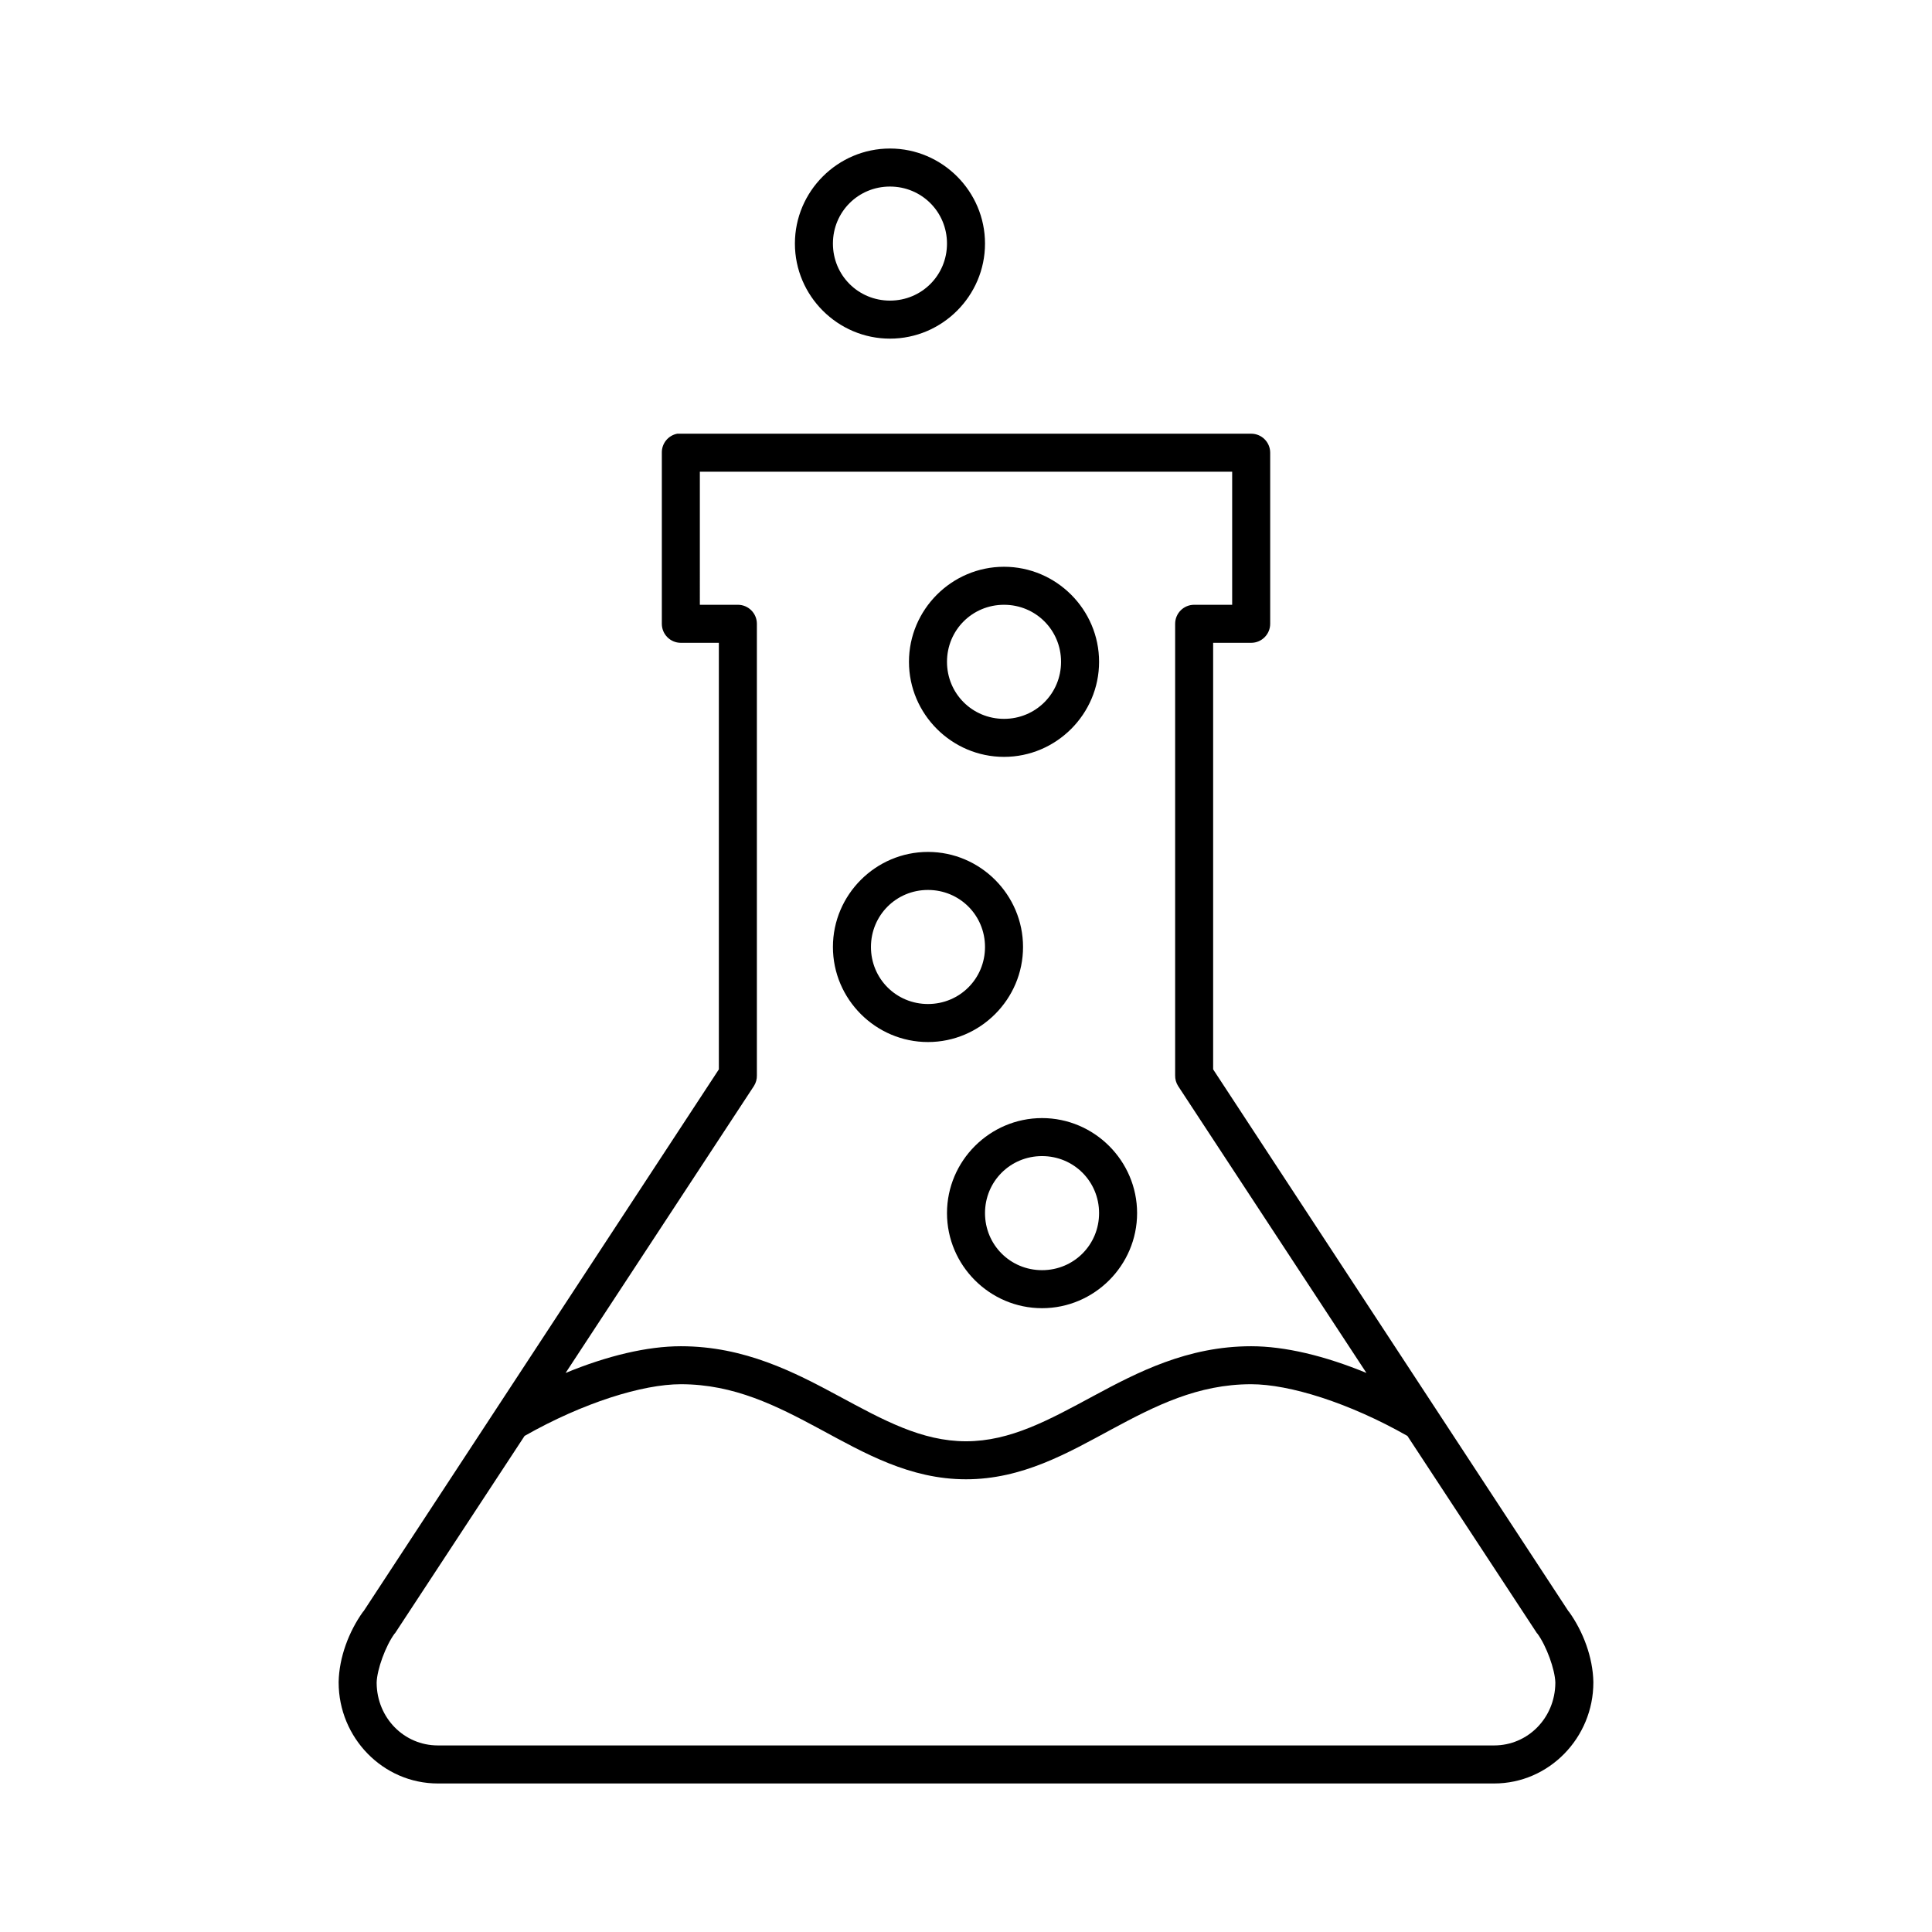 <?xml version="1.0" encoding="UTF-8"?>
<!-- Uploaded to: SVG Repo, www.svgrepo.com, Generator: SVG Repo Mixer Tools -->
<svg fill="#000000" width="800px" height="800px" version="1.1" viewBox="144 144 512 512" xmlns="http://www.w3.org/2000/svg">
 <path d="m379.85 183.36c-13.855 0-25.191 11.34-25.191 25.191 0 13.852 11.336 25.191 25.191 25.191 13.852 0 25.188-11.34 25.188-25.191 0-13.852-11.336-25.191-25.188-25.191zm0 10.078c8.406 0 15.113 6.707 15.113 15.113s-6.707 15.113-15.113 15.113c-8.41 0-15.117-6.707-15.117-15.113s6.707-15.113 15.117-15.113zm-56.363 65.496c-2.41 0.457-4.137 2.586-4.094 5.035v45.344c0 2.781 2.254 5.039 5.035 5.039h10.078v113.04l-94.148 143.59-0.16 0.156c-3.75 5.238-6.324 12.074-6.453 18.578v0.156c0 14.633 11.734 26.766 26.293 26.766h279.93c14.559 0 26.289-12.133 26.289-26.766 0.004-0.051 0.004-0.105 0-0.156-0.129-6.504-2.699-13.34-6.453-18.578l-0.156-0.156-94.152-143.59v-113.04h10.078c2.781 0 5.039-2.258 5.039-5.039v-45.344c0-2.781-2.258-5.035-5.039-5.035h-151.14c-0.156-0.008-0.312-0.008-0.473 0-0.156-0.008-0.312-0.008-0.469 0zm5.981 10.074h141.07v35.266h-10.074c-2.785 0-5.039 2.258-5.039 5.039v119.66c-0.027 1 0.25 1.988 0.785 2.832l49.91 76.043c-11.051-4.562-21.645-7.082-30.543-7.082-16.875 0-30.145 6.894-41.879 13.223-11.738 6.328-21.938 11.965-33.691 11.965-11.758 0-21.957-5.637-33.695-11.965-11.734-6.328-25-13.223-41.879-13.223-8.898 0-19.492 2.519-30.543 7.082l49.91-76.043c0.539-0.844 0.812-1.832 0.785-2.832v-119.66c0-2.781-2.254-5.039-5.035-5.039h-10.078zm80.609 25.191c-13.852 0-25.191 11.336-25.191 25.191 0 13.852 11.34 25.188 25.191 25.188 13.852 0 25.191-11.336 25.191-25.188 0-13.855-11.34-25.191-25.191-25.191zm0 10.074c8.406 0 15.113 6.707 15.113 15.117 0 8.406-6.707 15.113-15.113 15.113s-15.113-6.707-15.113-15.113c0-8.41 6.707-15.117 15.113-15.117zm-20.152 65.496c-13.852 0-25.191 11.34-25.191 25.191 0 13.852 11.34 25.191 25.191 25.191s25.191-11.34 25.191-25.191c0-13.852-11.34-25.191-25.191-25.191zm0 10.078c8.406 0 15.113 6.707 15.113 15.113s-6.707 15.113-15.113 15.113-15.113-6.707-15.113-15.113 6.707-15.113 15.113-15.113zm30.23 60.457c-13.855 0-25.191 11.336-25.191 25.188 0 13.855 11.336 25.191 25.191 25.191 13.852 0 25.188-11.336 25.188-25.191 0-13.852-11.336-25.188-25.188-25.188zm0 10.074c8.406 0 15.113 6.707 15.113 15.113 0 8.41-6.707 15.117-15.113 15.117-8.41 0-15.117-6.707-15.117-15.117 0-8.406 6.707-15.113 15.117-15.113zm-95.727 60.457c14.148 0 25.379 5.699 37 11.965 11.621 6.269 23.645 13.227 38.574 13.227 14.926 0 26.949-6.957 38.57-13.227 11.621-6.266 22.852-11.965 37-11.965 10.129 0 25.895 4.887 41.406 13.699l34.32 52.27c0.055 0.055 0.105 0.105 0.16 0.156 2.383 3.289 4.609 9.426 4.723 12.91v0.156c-0.082 9.242-7.273 16.531-16.215 16.531h-279.93c-8.945 0-16.137-7.289-16.219-16.531v-0.156c0.113-3.484 2.34-9.621 4.723-12.91 0.055-0.051 0.109-0.102 0.16-0.156l34.32-52.27c15.512-8.812 31.277-13.699 41.406-13.699z"/>
</svg>